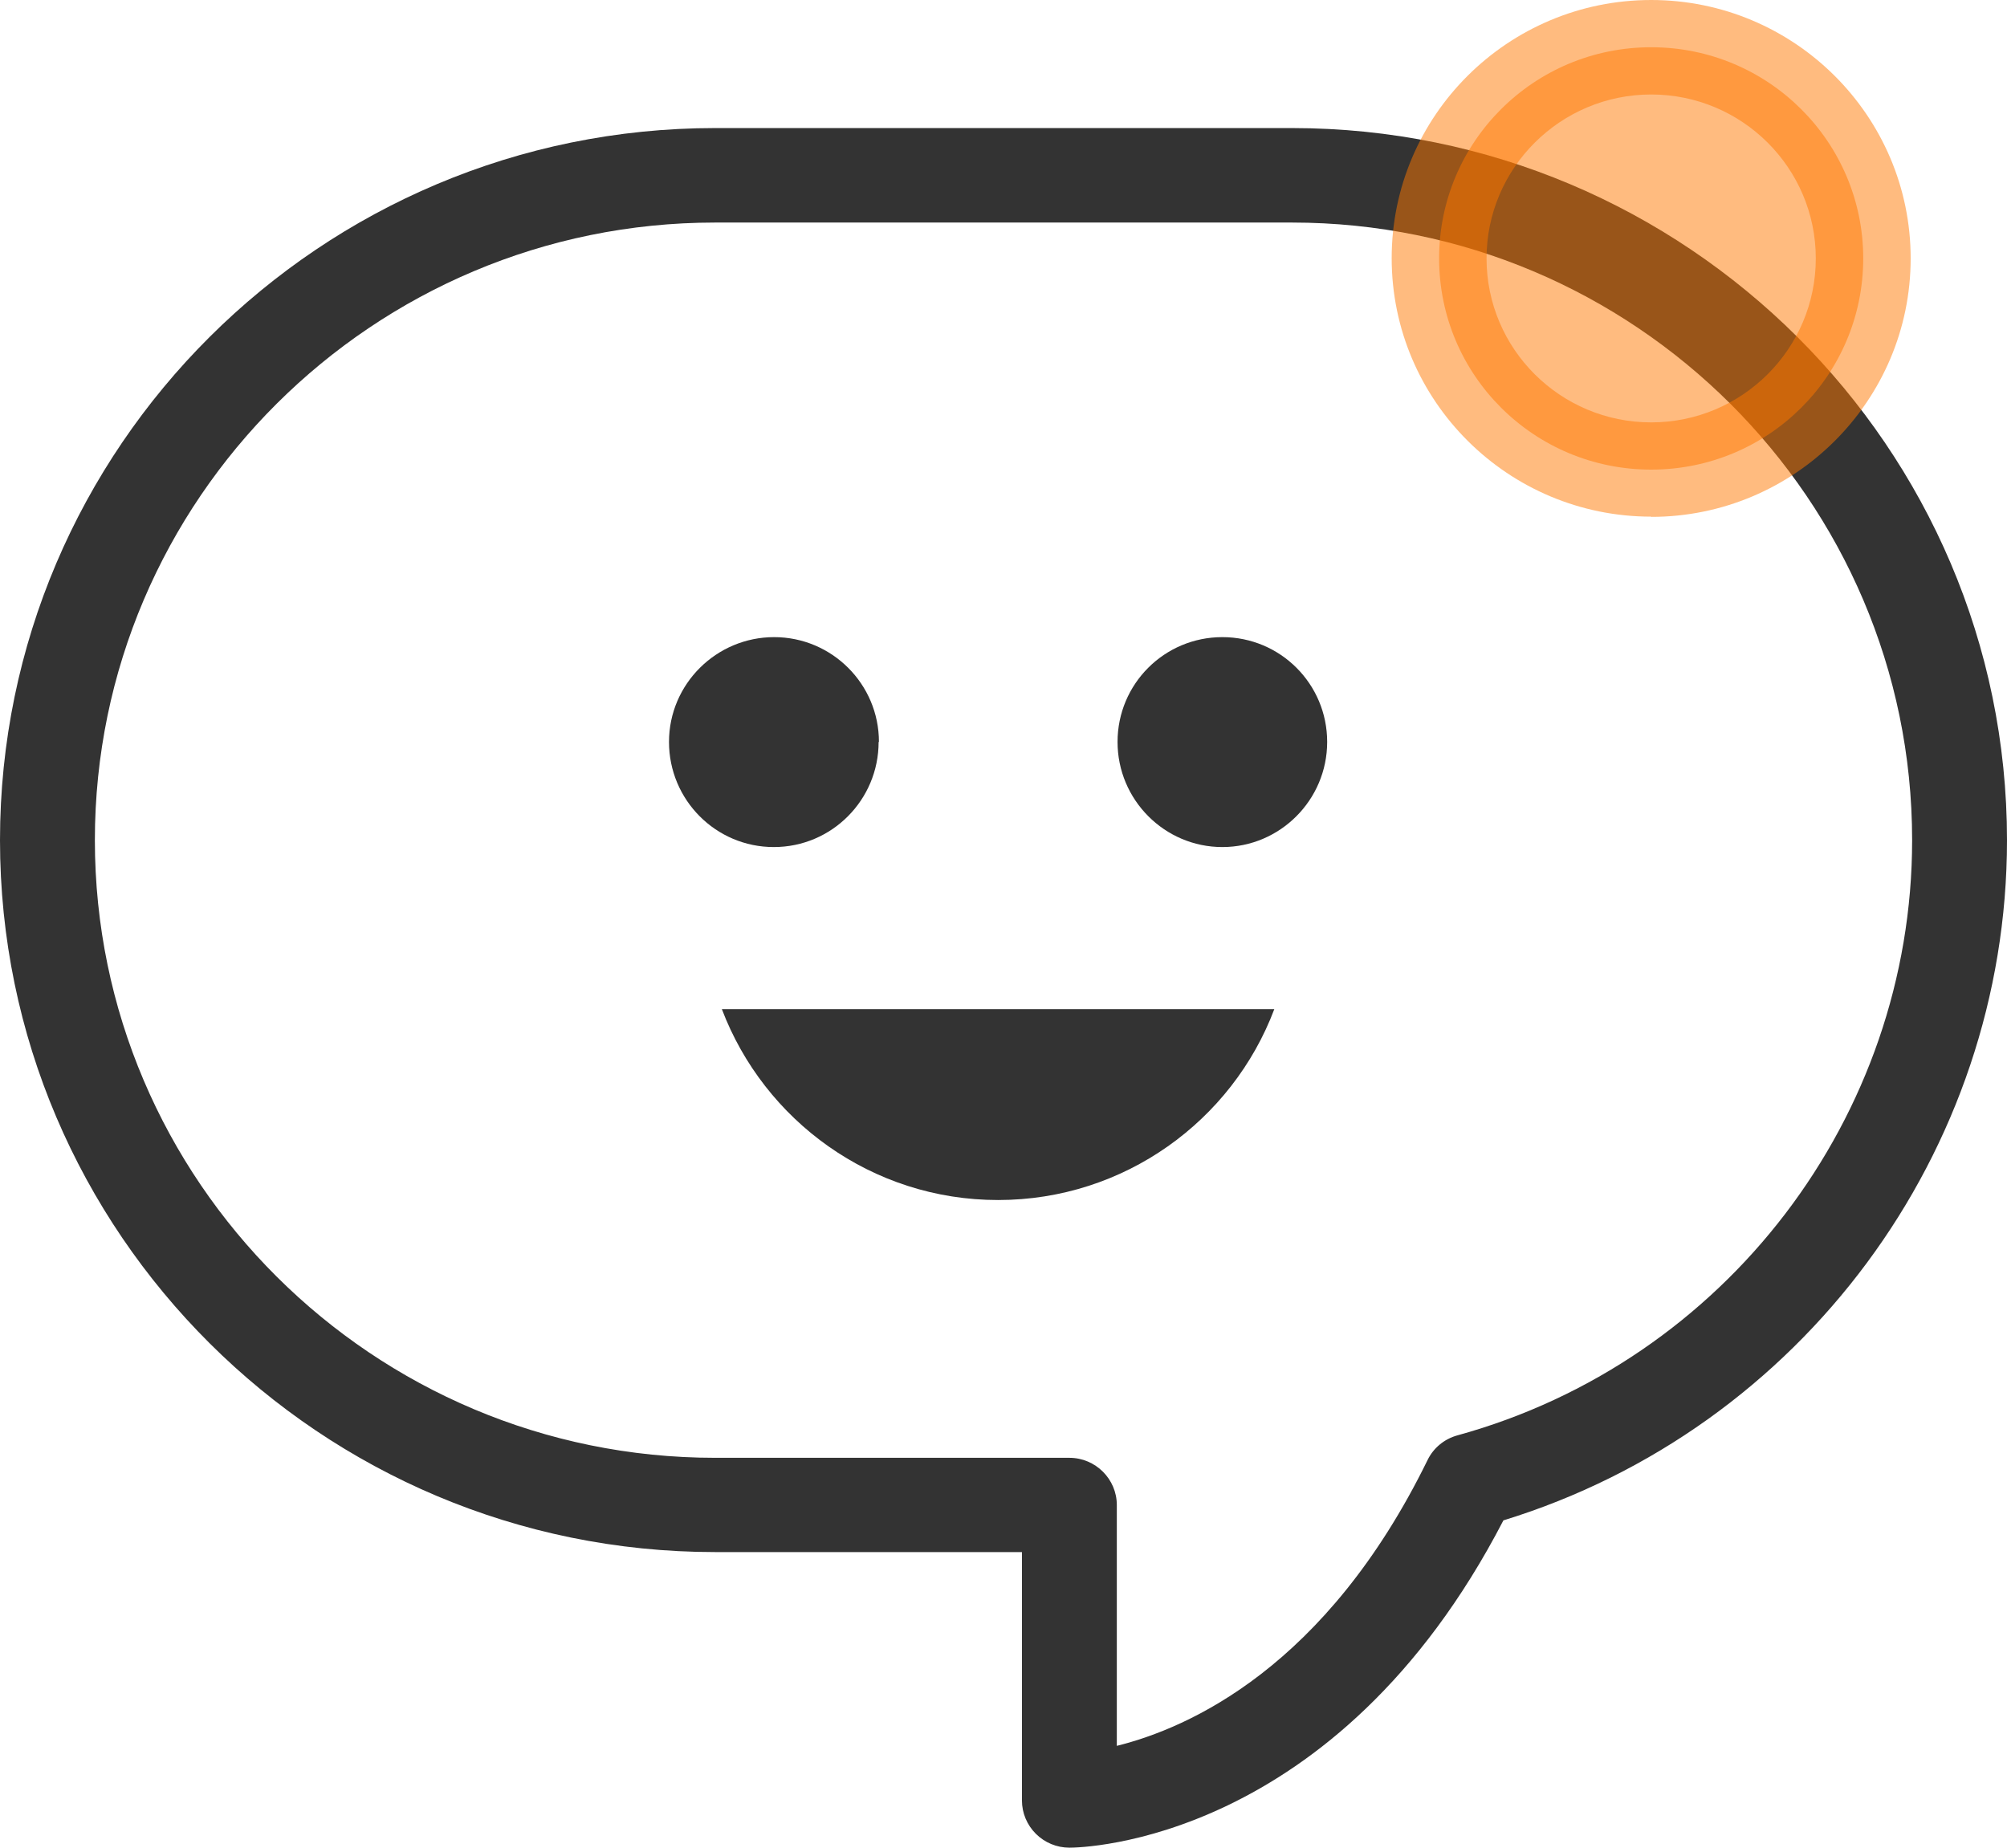 <svg width="63" height="58" viewBox="0 0 63 58" fill="none" xmlns="http://www.w3.org/2000/svg">
<path d="M33.568 58C33.171 58 32.794 57.842 32.516 57.565C32.238 57.288 32.079 56.913 32.079 56.517V48.721H22.445C10.071 48.721 0 38.697 0 26.374C0 14.05 10.071 4.02 22.445 4.02H40.555C52.929 4.02 63 14.05 63 26.374C63 36.167 56.535 44.853 47.192 47.726C41.932 57.881 33.919 58 33.574 58H33.568ZM22.445 6.986C11.712 6.986 2.978 15.685 2.978 26.374C2.978 37.063 11.712 45.762 22.445 45.762H33.568C34.388 45.762 35.057 46.428 35.057 47.245V54.804C37.313 54.244 41.627 52.339 44.81 45.835C44.995 45.452 45.339 45.169 45.75 45.057C54.153 42.744 60.022 35.06 60.022 26.374C60.022 15.685 51.288 6.986 40.555 6.986H22.445Z" fill="#333333"/>
<path d="M58.487 8.112C58.487 4.455 55.51 1.483 51.831 1.483C48.152 1.483 45.174 4.448 45.174 8.112C45.174 11.777 48.152 14.742 51.831 14.742C55.51 14.742 58.487 11.777 58.487 8.112Z" fill="#FF7900" fill-opacity="0.5"/>
<path d="M51.831 16.218C47.338 16.218 43.685 12.581 43.685 8.106C43.685 3.631 47.338 0 51.831 0C56.324 0 59.976 3.638 59.976 8.112C59.976 12.587 56.324 16.225 51.831 16.225V16.218ZM51.831 2.966C48.985 2.966 46.663 5.272 46.663 8.112C46.663 10.953 48.979 13.259 51.831 13.259C54.682 13.259 56.998 10.953 56.998 8.112C56.998 5.272 54.682 2.966 51.831 2.966Z" fill="#FF7900" fill-opacity="0.5"/>
<path d="M27.59 23.29C27.59 21.47 26.11 20 24.3 20C22.49 20 21 21.47 21 23.29C21 25.11 22.47 26.59 24.29 26.59C26.11 26.59 27.58 25.11 27.58 23.29H27.59Z" fill="#333333"/>
<path d="M41.66 23.29C41.66 21.47 40.19 20 38.37 20C36.55 20 35.08 21.47 35.08 23.29C35.08 25.11 36.56 26.59 38.37 26.59C40.18 26.59 41.66 25.11 41.66 23.29Z" fill="#333333"/>
<path d="M40 31.68H22.66C23.99 35.18 27.37 37.67 31.33 37.67C35.29 37.67 38.68 35.18 40 31.68Z" fill="#333333"/>
</svg>
